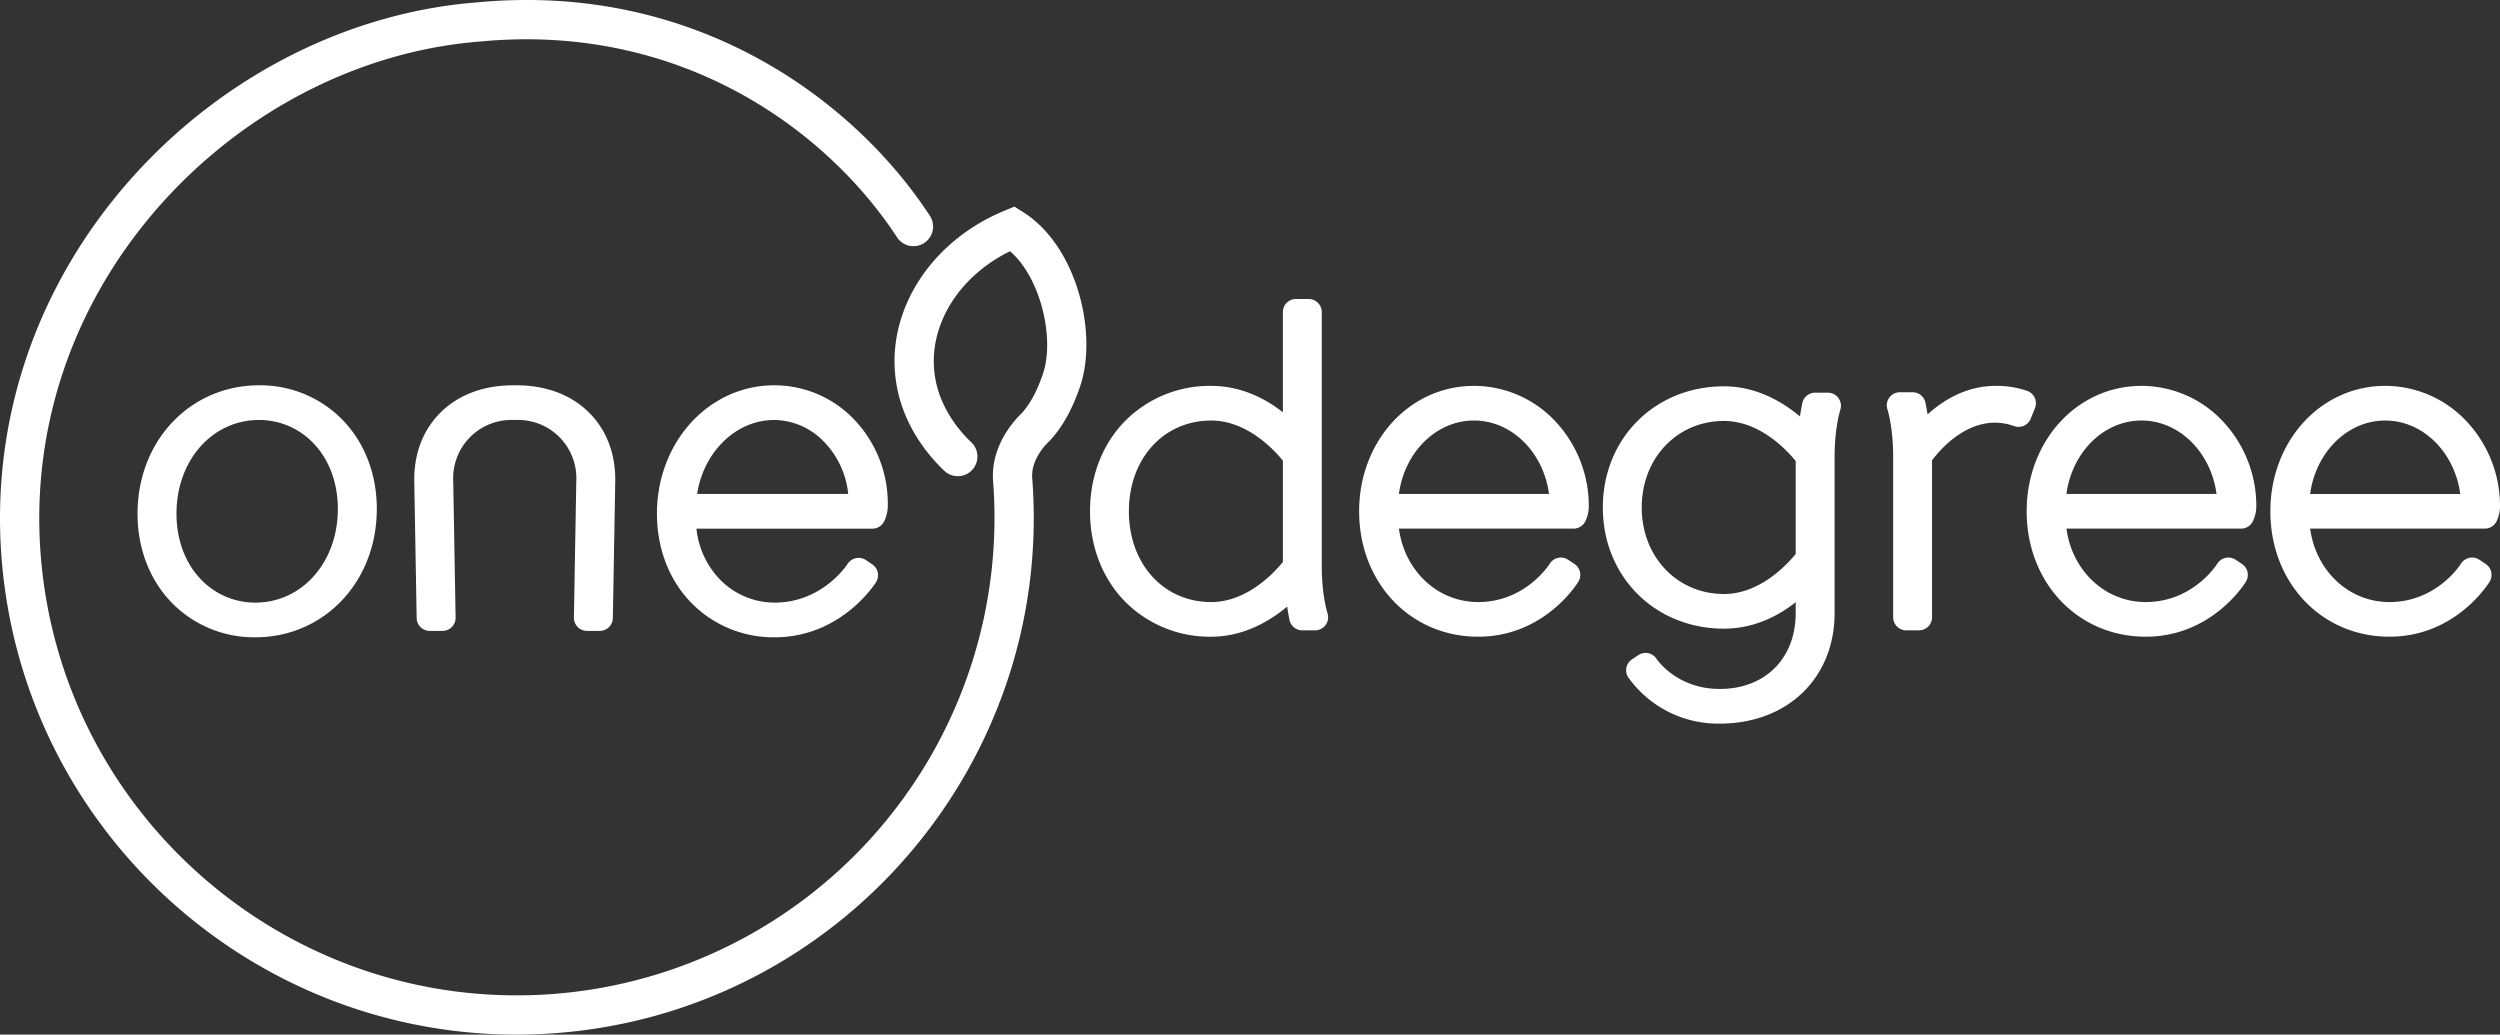 <svg xmlns="http://www.w3.org/2000/svg" width="884.015" height="365.851" viewBox="0 0 884.015 365.851">
  <rect x="0" y="0" width="884.015" height="365.851" fill="#333333" stroke="none"/>
  <g id="Group_81" data-name="Group 81" transform="translate(1372 444)">
    <g id="Group_80" data-name="Group 80" transform="translate(-2182.419 -564.035)">
      <g id="Group_42" data-name="Group 42" transform="translate(810.419 120.035)">
        <path id="Path_124" data-name="Path 124" d="M993.053,485.885c-94.488,0-174.753-73.037-182.1-168.787-3.783-49.275,12.777-97.137,46.631-134.768,32.02-35.592,76.347-57.994,121.613-61.461,76.82-7.272,133.063,34.209,160.027,75.463a6.941,6.941,0,1,1-11.62,7.595c-24.746-37.863-76.415-75.933-147.224-69.227-41.867,3.207-82.818,23.949-112.477,56.916-31.29,34.781-46.6,78.967-43.111,124.42,7.132,92.855,88.478,162.586,181.326,155.467a168.9,168.9,0,0,0,155.468-181.326c-.986-12.813,8.078-22.084,10.07-23.956,2.994-3.324,5.378-7.715,7.49-13.786,4.26-12.243-.43-33.842-11.563-43.569-17.125,8.375-27.817,24.381-26.919,40.829.714,13.059,8.606,22.378,13.248,26.77a6.942,6.942,0,0,1-9.543,10.084c-6.142-5.813-16.588-18.231-17.565-36.1-1.282-23.443,14.4-45.949,39.027-56l3.3-1.35,3.02,1.9c19.249,12.132,26.611,43.286,20.1,61.992-2.8,8.047-6.156,14.028-10.565,18.822l-.547.531c-.025.025-6.259,5.711-5.719,12.766,7.715,100.487-67.759,188.514-168.244,196.227C1002.442,485.706,997.725,485.885,993.053,485.885Z" transform="translate(-810.419 -120.035)" fill="#fff"/>
      </g>
      <g id="Group_43" data-name="Group 43" transform="translate(1195.857 225.761)">
        <path id="Path_125" data-name="Path 125" d="M1142.261,283.138V193.209a4.627,4.627,0,0,0-4.627-4.627h-4.5a4.627,4.627,0,0,0-4.627,4.627v35.439c-5.682-4.495-14.356-9.339-25.349-9.339a42.172,42.172,0,0,0-30.575,12.546c-7.914,8.132-12.271,19.423-12.271,31.8s4.357,23.668,12.271,31.8A42.173,42.173,0,0,0,1103.162,308c11.7,0,21.02-5.736,26.862-10.656.4,2.752.811,4.633.845,4.783a4.627,4.627,0,0,0,4.518,3.625h4.5a4.627,4.627,0,0,0,4.39-6.091C1144.257,299.614,1142.261,293.367,1142.261,283.138Zm-13.75-37.4v35.834c-2.806,3.477-12.487,14.176-25.349,14.176-16.858,0-29.1-13.5-29.1-32.094s12.237-32.094,29.1-32.094C1116.018,231.559,1125.7,242.249,1128.511,245.737Z" transform="translate(-1060.316 -188.582)" fill="#fff"/>
        <path id="Path_126" data-name="Path 126" d="M1162.613,208.5c-22.764,0-40.6,19.477-40.6,44.344,0,25.281,18.1,44.347,42.1,44.347,23.315,0,34.944-18.663,35.429-19.457a4.626,4.626,0,0,0-1.384-6.254l-2.249-1.5a4.628,4.628,0,0,0-6.5,1.413c-.339.537-8.742,13.547-25.294,13.547-14.435,0-26.029-11.082-28.037-25.968h61.762a4.629,4.629,0,0,0,4.141-2.562,12.34,12.34,0,0,0,1.234-5.062,43.692,43.692,0,0,0-11.966-30.462A39.416,39.416,0,0,0,1162.613,208.5Zm-26.54,38.219c1.962-14.684,13.116-25.969,26.54-25.969s24.579,11.286,26.541,25.969Z" transform="translate(-1026.851 -177.777)" fill="#fff"/>
        <path id="Path_127" data-name="Path 127" d="M1257.453,210.848h-4.5a4.627,4.627,0,0,0-4.516,3.625c-.034.15-.447,2.031-.845,4.783-5.843-4.919-15.165-10.655-26.862-10.655-24.427,0-42.846,18.419-42.846,42.846s18.419,42.846,42.846,42.846c10.991,0,19.665-4.845,25.349-9.341v3.816c0,16.058-10.789,26.847-26.847,26.847-15.293,0-22.277-10.521-22.346-10.627a4.63,4.63,0,0,0-6.454-1.336l-2.247,1.5a4.626,4.626,0,0,0-1.345,6.319,39,39,0,0,0,32.392,16.4c23.9,0,40.6-16.078,40.6-39.1V233.461c0-10.2,1.991-16.462,2.011-16.522a4.629,4.629,0,0,0-4.39-6.091Zm-11.372,24.18v32.837c-2.805,3.477-12.487,14.175-25.349,14.175-16.587,0-29.1-13.152-29.1-30.593s12.509-30.595,29.1-30.595C1233.588,220.852,1243.268,231.542,1246.081,235.028Z" transform="translate(-996.548 -177.724)" fill="#fff"/>
        <path id="Path_128" data-name="Path 128" d="M1293.877,220.094l1.5-3.746a4.628,4.628,0,0,0-2.579-6.015,32.8,32.8,0,0,0-11.458-1.828c-10.417,0-18.627,5.27-23.95,10.079-.372-2.439-.729-4.07-.76-4.209a4.628,4.628,0,0,0-4.518-3.623h-4.5a4.627,4.627,0,0,0-4.39,6.091c.016.046,2.011,6.293,2.011,16.522v56.954a4.627,4.627,0,0,0,4.627,4.627h4.5a4.627,4.627,0,0,0,4.627-4.627V234.826c2.438-3.279,10.849-13.323,22.352-13.323a20.289,20.289,0,0,1,6.543,1.175,4.648,4.648,0,0,0,6-2.585Z" transform="translate(-961.238 -177.777)" fill="#fff"/>
        <path id="Path_129" data-name="Path 129" d="M1315.649,208.5c-22.766,0-40.6,19.477-40.6,44.344,0,25.281,18.1,44.347,42.1,44.347,23.315,0,34.944-18.663,35.429-19.457a4.626,4.626,0,0,0-1.385-6.254l-2.247-1.5a4.628,4.628,0,0,0-6.5,1.413c-.339.537-8.742,13.547-25.294,13.547-14.435,0-26.029-11.082-28.037-25.968h61.762a4.629,4.629,0,0,0,4.141-2.562,12.341,12.341,0,0,0,1.234-5.062,43.687,43.687,0,0,0-11.967-30.462A39.413,39.413,0,0,0,1315.649,208.5Zm26.541,38.219h-53.081c1.962-14.684,13.116-25.969,26.54-25.969S1340.229,232.039,1342.191,246.723Z" transform="translate(-943.846 -177.777)" fill="#fff"/>
        <path id="Path_130" data-name="Path 130" d="M1400.151,220.888A39.412,39.412,0,0,0,1371.52,208.5c-22.764,0-40.6,19.477-40.6,44.344,0,25.281,18.1,44.347,42.1,44.347,23.315,0,34.944-18.663,35.429-19.457a4.628,4.628,0,0,0-1.384-6.254l-2.249-1.5a4.628,4.628,0,0,0-6.5,1.413c-.339.537-8.744,13.547-25.294,13.547-14.435,0-26.029-11.082-28.038-25.968h61.762a4.629,4.629,0,0,0,4.141-2.562,12.341,12.341,0,0,0,1.234-5.062A43.686,43.686,0,0,0,1400.151,220.888Zm-2.09,25.835H1344.98c1.962-14.684,13.116-25.969,26.54-25.969S1396.1,232.039,1398.062,246.723Z" transform="translate(-913.542 -177.777)" fill="#fff"/>
      </g>
      <g id="Group_44" data-name="Group 44" transform="translate(859.053 256.277)">
        <path id="Path_131" data-name="Path 131" d="M884.948,208.367c-24.066,0-42.548,19.119-42.989,44.475-.224,12.737,4.132,24.308,12.264,32.581a40.712,40.712,0,0,0,29.333,12.055c24.067,0,42.55-19.121,42.993-44.476.222-12.736-4.134-24.3-12.264-32.58A40.719,40.719,0,0,0,884.948,208.367Zm27.826,44.475c-.322,18.453-12.862,32.369-29.167,32.369a26.472,26.472,0,0,1-19.019-7.976c-5.88-5.983-9.026-14.589-8.858-24.232.322-18.453,12.86-32.369,29.165-32.369a26.467,26.467,0,0,1,19.019,7.977C909.8,234.594,912.943,243.2,912.775,252.842Z" transform="translate(-841.951 -208.367)" fill="#fff"/>
        <path id="Path_132" data-name="Path 132" d="M1030.523,220.211a39.013,39.013,0,0,0-28-11.844c-22.827,0-41.049,19.536-41.485,44.475-.222,12.737,4.134,24.308,12.265,32.581a40.712,40.712,0,0,0,29.333,12.055c23.387,0,35.368-18.7,35.867-19.5a4.628,4.628,0,0,0-1.333-6.291l-2.233-1.508a4.626,4.626,0,0,0-6.493,1.351c-.352.543-9.061,13.678-25.755,13.678a26.938,26.938,0,0,1-19.348-8.139A30.262,30.262,0,0,1,975,259.058h62.212a4.628,4.628,0,0,0,4.112-2.5,12.451,12.451,0,0,0,1.319-5.058A43.081,43.081,0,0,0,1030.523,220.211Zm-1.86,26.577H975.238c2.255-14.79,13.7-26.154,27.237-26.154a24.78,24.78,0,0,1,17.662,7.743A30.867,30.867,0,0,1,1028.663,246.788Z" transform="translate(-777.362 -208.367)" fill="#fff"/>
        <path id="Path_133" data-name="Path 133" d="M941.459,208.367H940.4c-10.638,0-19.625,3.424-25.991,9.9-6.065,6.171-9.18,14.535-9.012,24.188l.841,48.215a4.629,4.629,0,0,0,4.627,4.547h4.521a4.63,4.63,0,0,0,4.626-4.709l-.842-48.215a20.6,20.6,0,0,1,21.283-21.661l.233,0,.449,0c.12,0,.214,0,.267,0h0a20.6,20.6,0,0,1,21.282,21.661l-.842,48.215a4.63,4.63,0,0,0,4.627,4.709h4.519a4.628,4.628,0,0,0,4.627-4.547l.842-48.215c.168-9.652-2.949-18.017-9.012-24.188C961.083,211.791,952.1,208.367,941.459,208.367Z" transform="translate(-807.539 -208.367)" fill="#fff"/>
      </g>
    </g>
  </g>
</svg>

